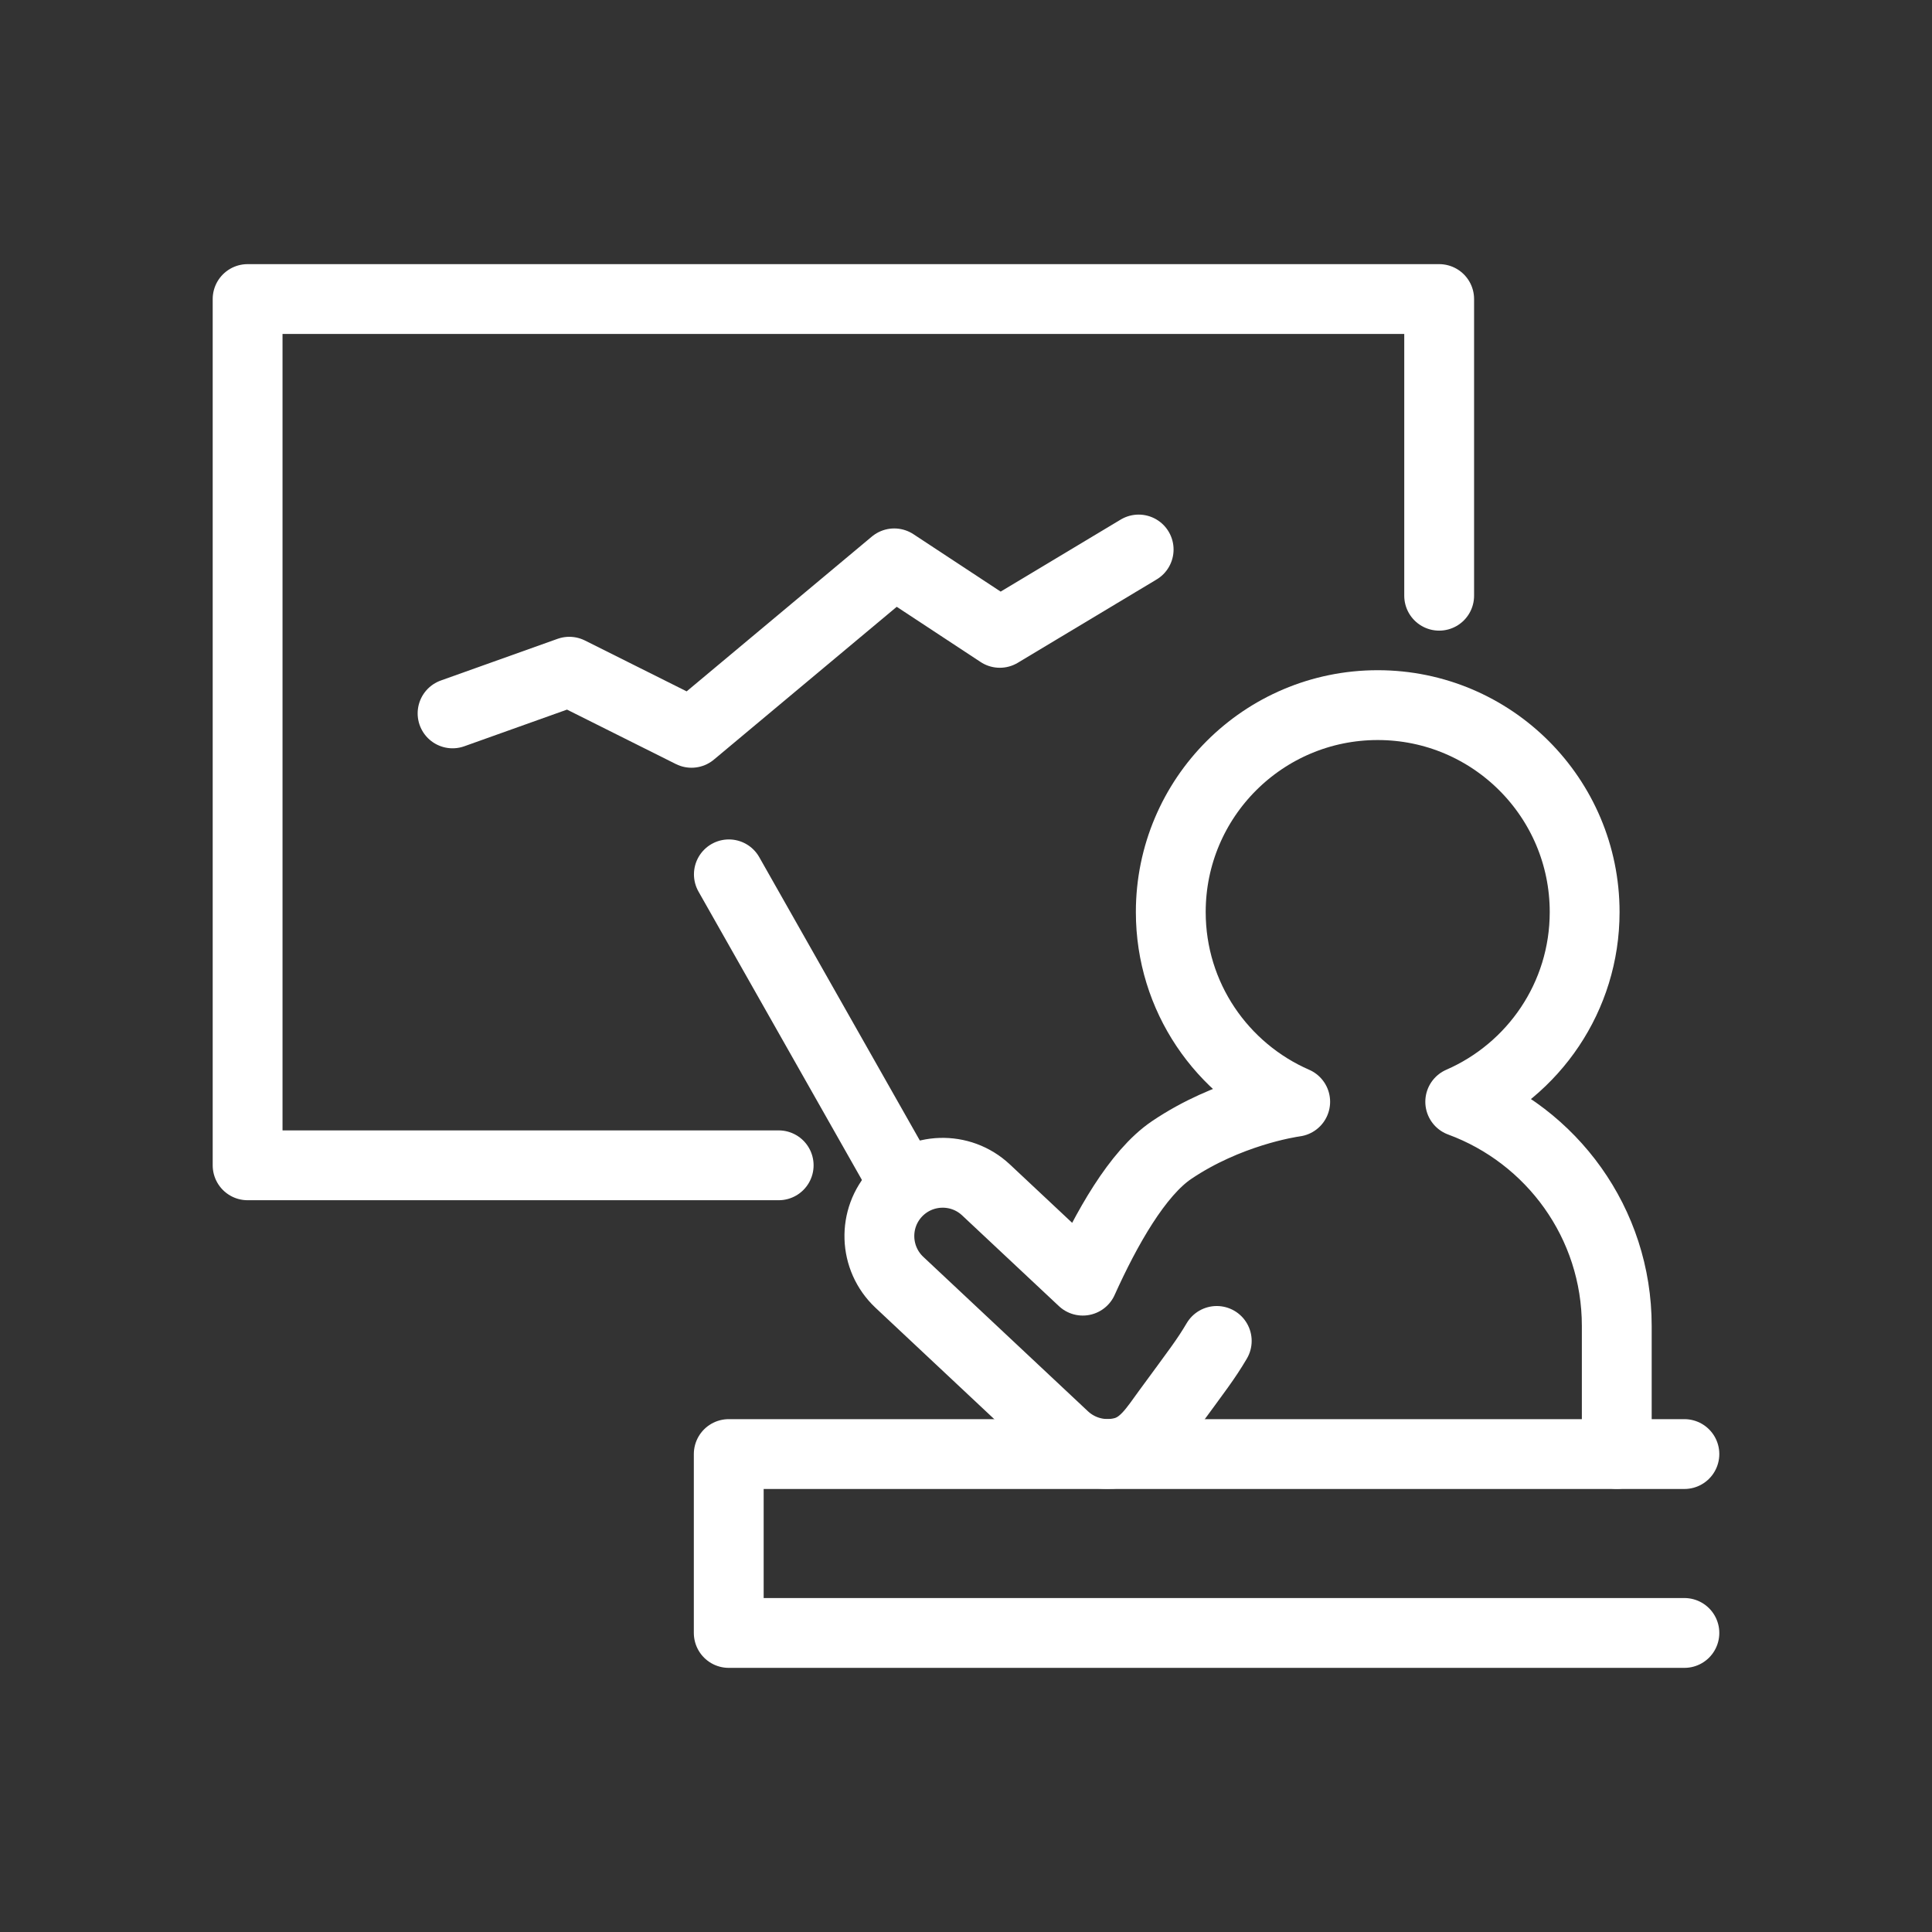 <svg width="166" height="166" viewBox="0 0 166 166" fill="none" xmlns="http://www.w3.org/2000/svg">
<rect x="0" y="0" width="166" height="166" fill="#333333" stroke="none"/>
<g clip-path="url(#clip0_251_138)">
<path d="M38.885 61.295L48.915 57.715L59.415 62.965L76.835 48.405L85.905 54.375L97.835 47.215" stroke="white" stroke-width="6" stroke-linecap="round" stroke-linejoin="round"/>
<path d="M104.545 115.215C103.605 116.805 102.955 117.625 100.295 121.255C99.205 122.745 98.255 124.325 96.465 124.765C96.035 124.875 95.595 124.925 95.155 124.925C93.785 124.925 92.455 124.405 91.435 123.455L77.275 110.175C75.085 108.115 74.975 104.675 77.025 102.485C79.085 100.295 82.525 100.185 84.715 102.235L93.035 110.035C95.055 105.555 97.735 100.795 100.665 98.815C105.475 95.565 110.705 94.745 111.285 94.665C104.995 91.925 100.595 85.665 100.595 78.365C100.595 68.545 108.555 60.585 118.375 60.585C128.195 60.585 136.155 68.545 136.155 78.365C136.155 85.665 131.755 91.925 125.465 94.665C133.315 97.555 138.915 105.075 138.915 113.925V124.925" stroke="white" stroke-width="6" stroke-linecap="round" stroke-linejoin="round"/>
<path d="M77.025 100.535L62.625 75.125" stroke="white" stroke-width="6" stroke-linecap="round" stroke-linejoin="round"/>
<path d="M144.725 140.305H62.615V124.935H144.725" stroke="white" stroke-width="6" stroke-linecap="round" stroke-linejoin="round"/>
<path d="M123.655 51.185V25.695H21.275V100.125H66.905" stroke="white" stroke-width="6" stroke-linecap="round" stroke-linejoin="round"/>
</g>
<defs>
<clipPath id="clip0_251_138">
<rect width="129.45" height="120.61" fill="white" transform="translate(18.275 22.695)"/>
</clipPath>
</defs>
</svg>
